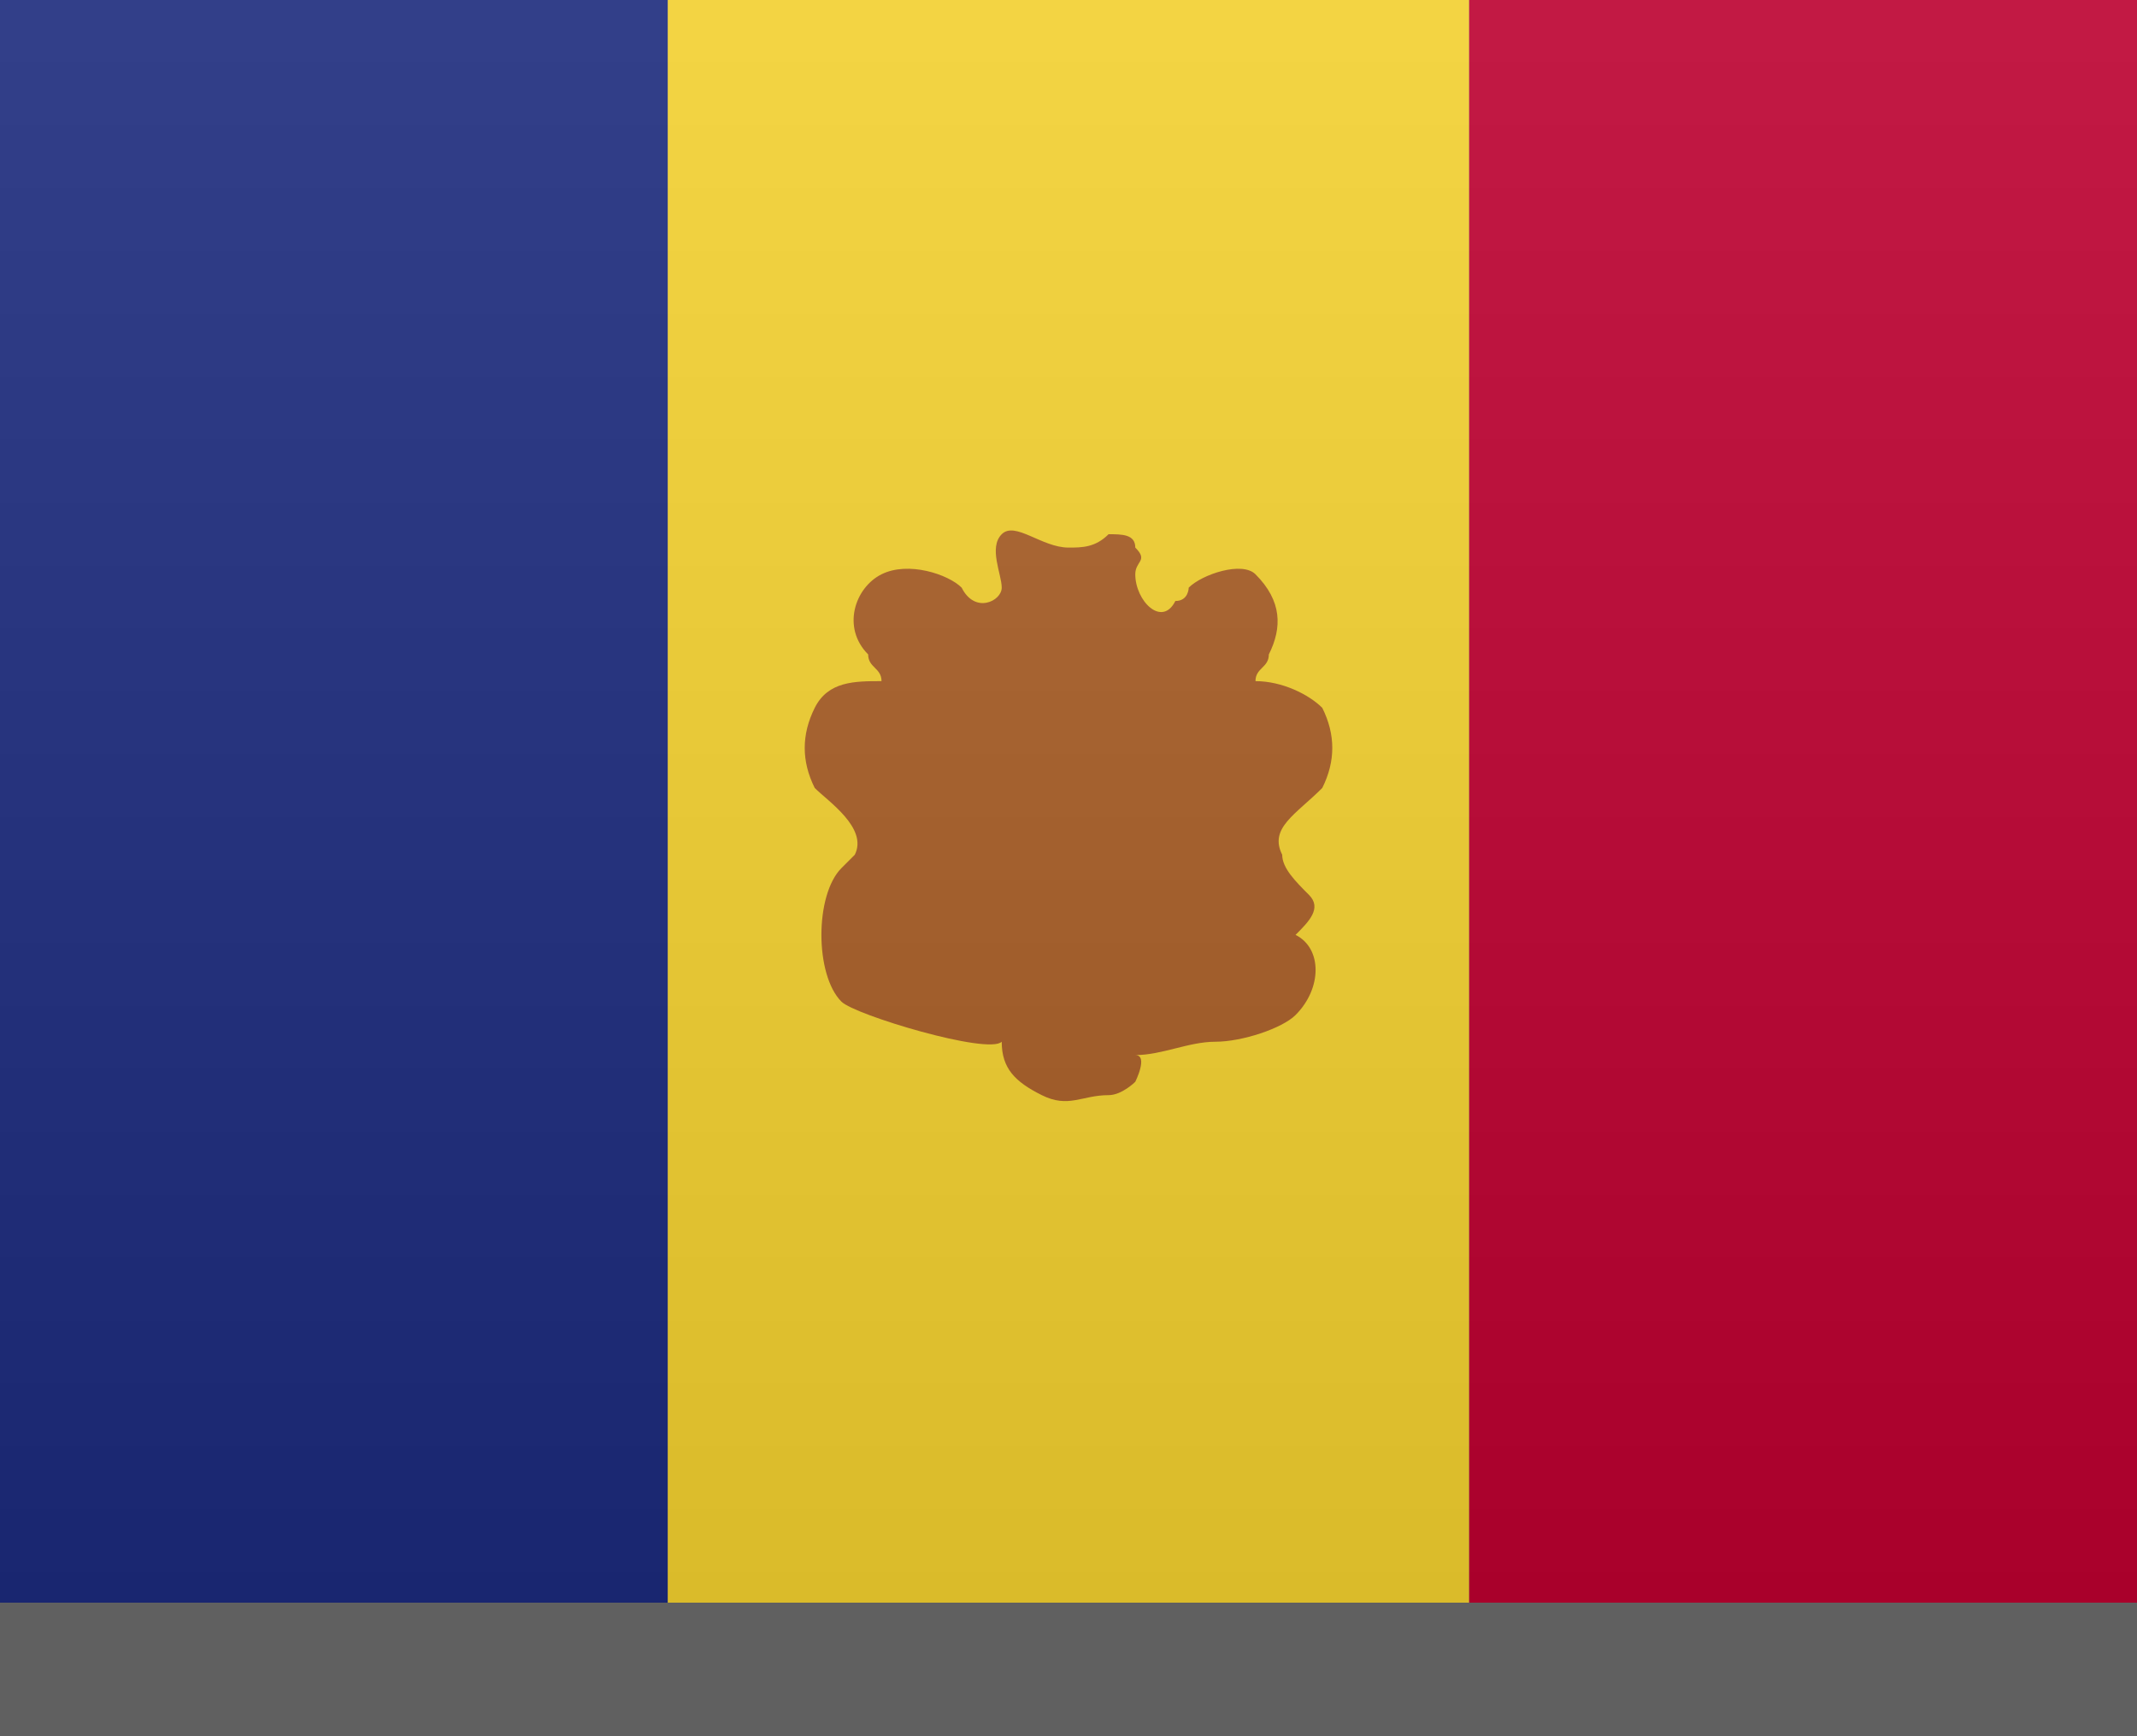 <?xml version="1.0" encoding="utf-8"?>
<!-- Generator: Adobe Illustrator 25.4.1, SVG Export Plug-In . SVG Version: 6.00 Build 0)  -->
<svg version="1.1" id="Layer_1" xmlns="http://www.w3.org/2000/svg" xmlns:xlink="http://www.w3.org/1999/xlink" x="0px" y="0px"
	 width="16px" height="13px" viewBox="0 0 16 13" enable-background="new 0 0 16 13" xml:space="preserve">
<rect x="0" y="0" width="16" height="13" fill="#808080" stroke="none"/>
<g>
	<rect fill="#1C2A7D" width="5" height="12"/>
	<rect x="5" fill="#F3D02F" width="6" height="12"/>
	<rect x="11" fill="#BC0030" width="5" height="12"/>
	<path fill="#A85E26" d="M9.8,6.7L9.8,6.7C9.7,6.6,9.6,6.5,9.6,6.4C9.5,6.2,9.7,6.1,9.9,5.9c0.1-0.2,0.1-0.4,0-0.6
		C9.8,5.2,9.6,5.1,9.4,5.1C9.4,5,9.5,5,9.5,4.9c0.1-0.2,0.1-0.4-0.1-0.6C9.3,4.2,9,4.3,8.9,4.4c0,0,0,0.1-0.1,0.1
		c-0.1,0.2-0.3,0-0.3-0.2c0-0.1,0.1-0.1,0-0.2C8.5,4,8.4,4,8.3,4C8.2,4.1,8.1,4.1,8,4.1C7.8,4.1,7.6,3.9,7.5,4s0,0.3,0,0.4
		s-0.2,0.2-0.3,0C7.1,4.3,6.8,4.2,6.6,4.3S6.3,4.7,6.5,4.9C6.5,5,6.6,5,6.6,5.1c-0.2,0-0.4,0-0.5,0.2S6,5.7,6.1,5.9
		C6.2,6,6.5,6.2,6.4,6.4L6.3,6.5c-0.2,0.2-0.2,0.8,0,1c0.1,0.1,1.1,0.4,1.2,0.3c0,0.2,0.1,0.3,0.3,0.4c0.2,0.1,0.3,0,0.5,0
		c0.1,0,0.2-0.1,0.2-0.1s0.1-0.2,0-0.2c0.2,0,0.4-0.1,0.6-0.1c0.2,0,0.5-0.1,0.6-0.2c0.2-0.2,0.2-0.5,0-0.6C9.8,6.9,9.9,6.8,9.8,6.7
		z"/>
</g>
<rect id="shadow" y="12" opacity="0.25" enable-background="new    " width="16" height="1"/>
<linearGradient id="Gradient_00000143591812701388479320000000867550732745219744_" gradientUnits="userSpaceOnUse" x1="8" y1="2" x2="8" y2="-10" gradientTransform="matrix(1 0 0 -1 0 2)">
	<stop  offset="0" style="stop-color:#FFFFFF;stop-opacity:0.1"/>
	<stop  offset="1" style="stop-color:#000000;stop-opacity:0.1"/>
</linearGradient>
<rect id="Gradient" fill="url(#Gradient_00000143591812701388479320000000867550732745219744_)" width="16" height="12"/>
</svg>
